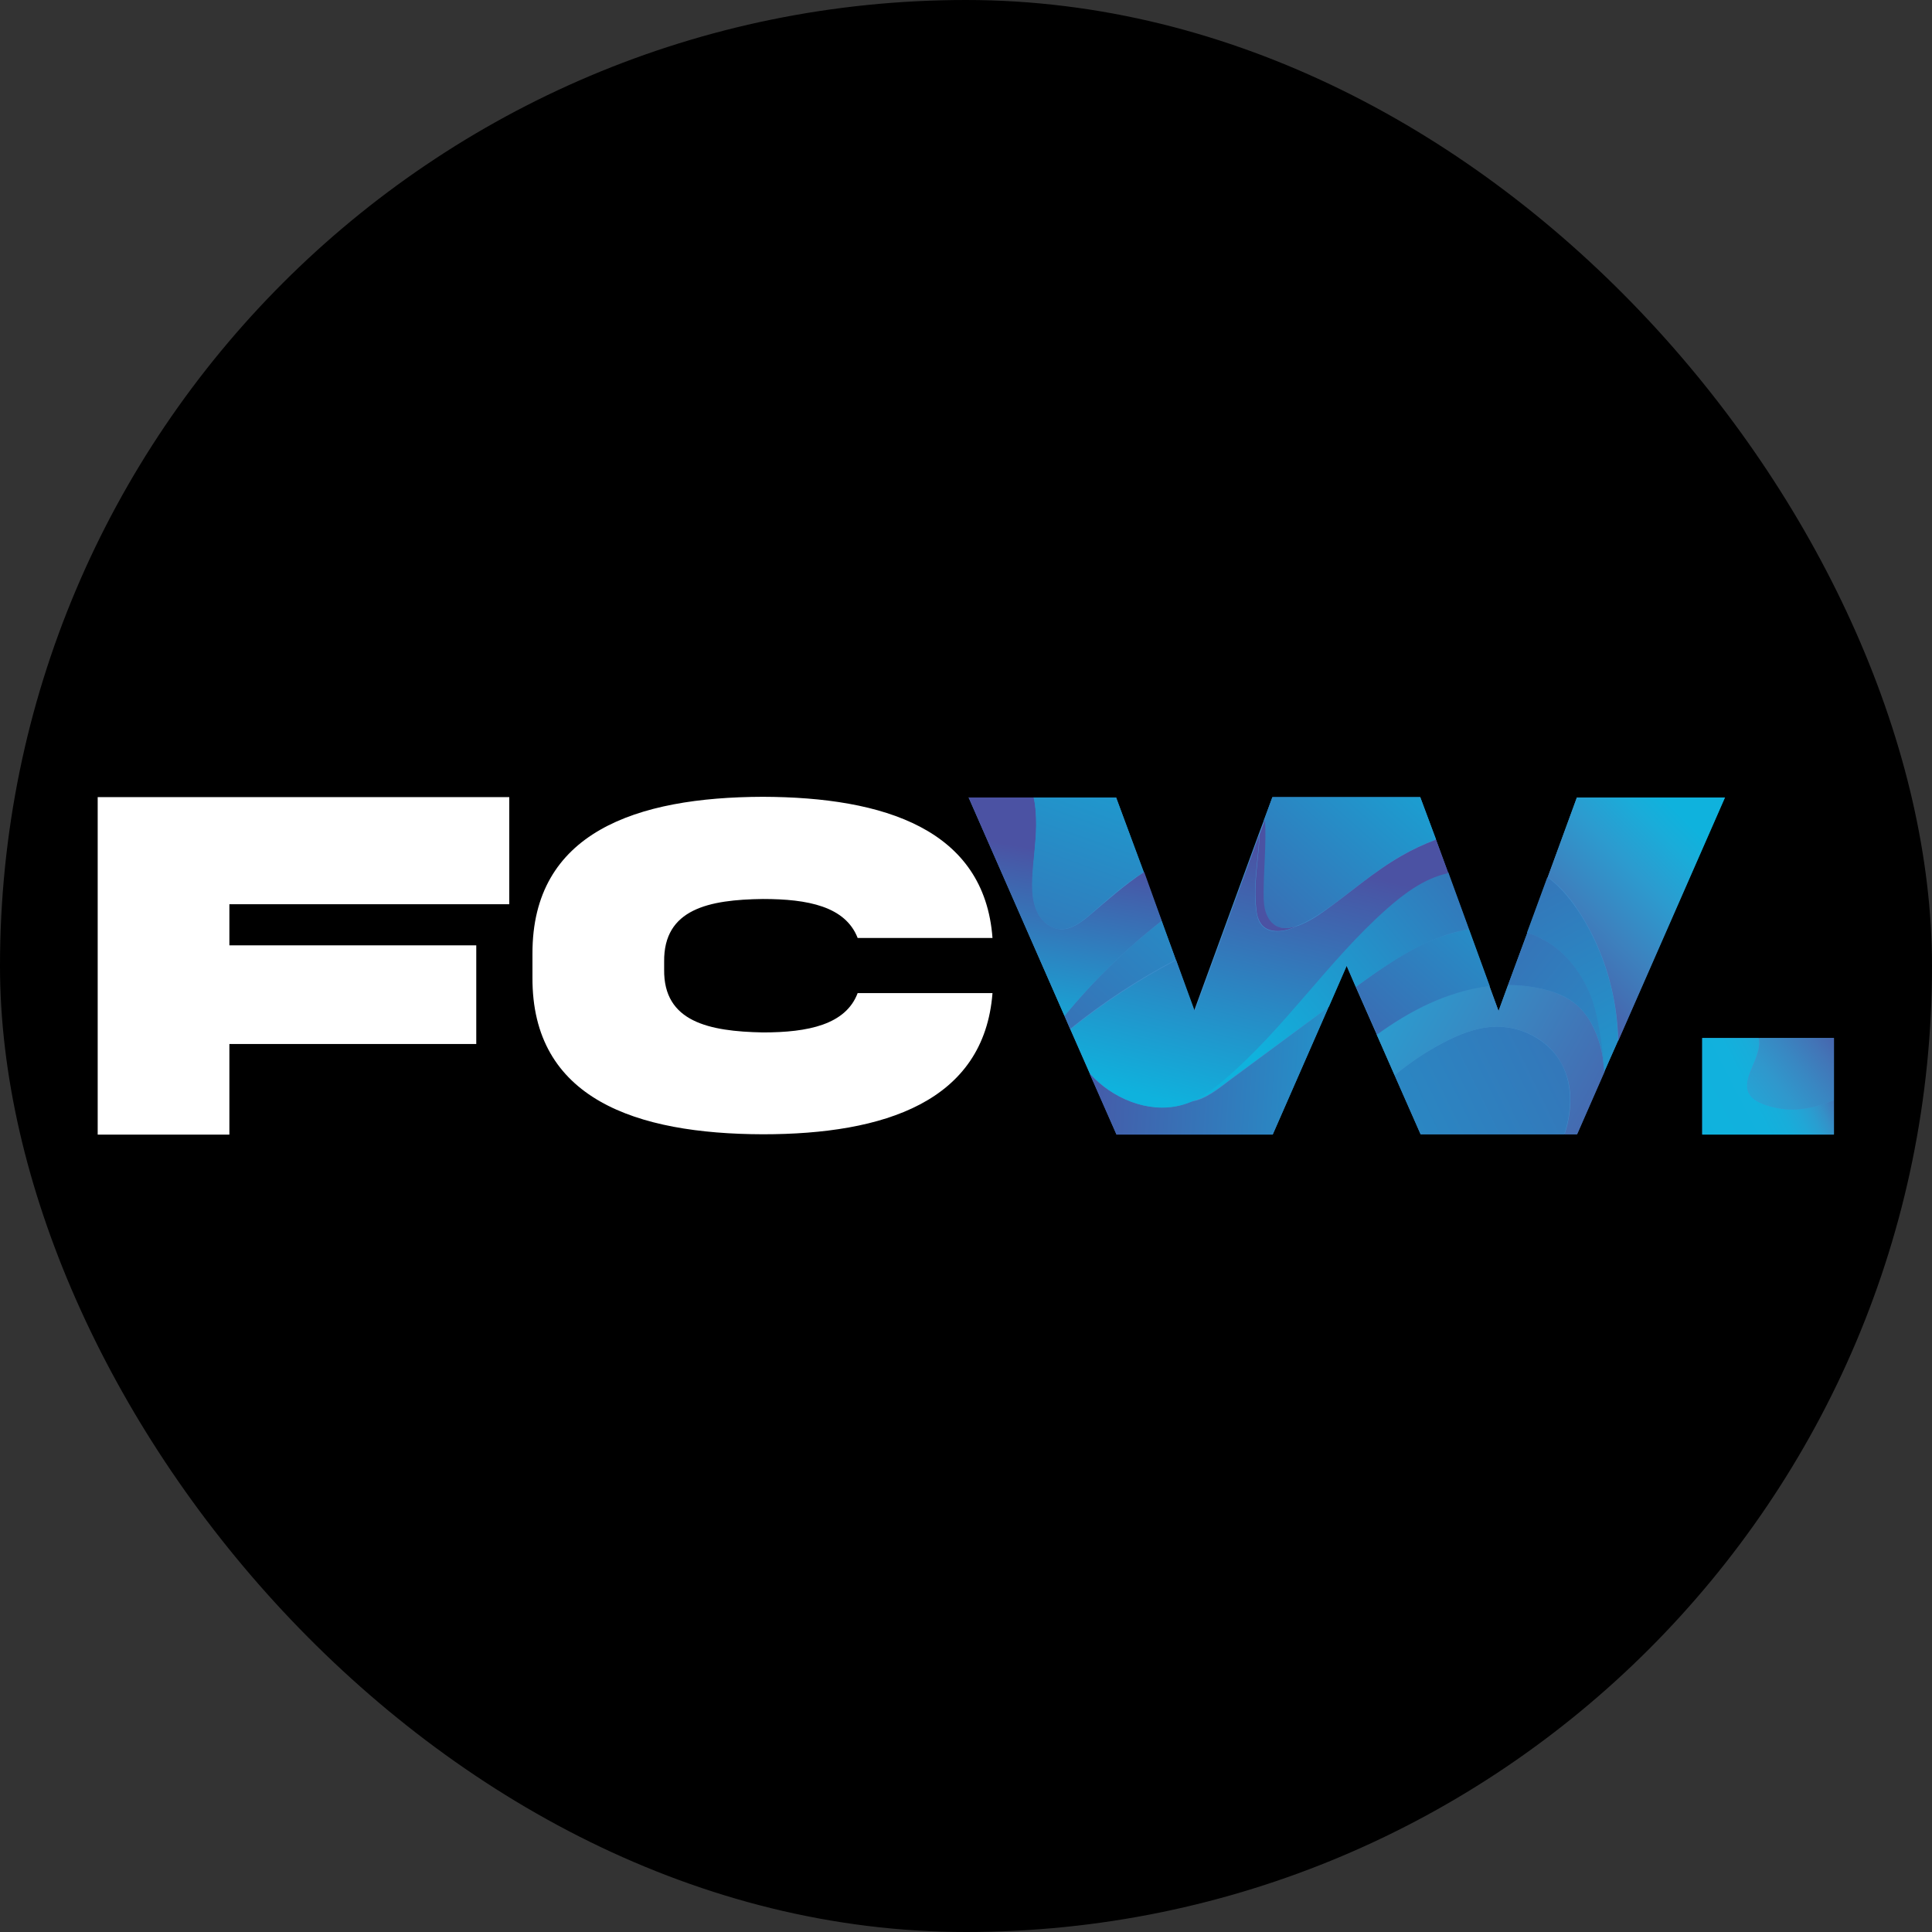 <svg xmlns="http://www.w3.org/2000/svg" version="1.1" xmlns:xlink="http://www.w3.org/1999/xlink" xmlns:svgjs="http://svgjs.com/svgjs" width="1000" height="1000"><rect width="100%" height="100%" fill="#333333" stroke="none"/><rect width="1000" height="1000" rx="500" ry="500" fill="#000000"></rect><g transform="matrix(7.377,0,0,7.377,50.564,412.422)"><svg xmlns="http://www.w3.org/2000/svg" version="1.1" xmlns:xlink="http://www.w3.org/1999/xlink" xmlns:svgjs="http://svgjs.com/svgjs" width="122" height="24"><svg width="122" height="24" viewBox="0 0 122 24" fill="none" xmlns="http://www.w3.org/2000/svg">
<path d="M116.55 16.928H112.583V23.68H121.823V21.29V16.928H116.55Z" fill="#408FCD"></path>
<path d="M103.786 0.05L101.741 5.643L100.312 9.536L98.956 13.207L98.291 15.031L97.65 13.281L96.197 9.29L94.743 5.322L93.881 2.957L92.796 0.025H82.423L81.832 1.627L81.462 2.612L76.928 15.006L75.647 11.433L74.637 8.698L73.38 5.273L71.458 0.05H65.668H61.109L67.836 15.376L68.23 16.287L69.585 19.367L71.483 23.679H82.448L86.365 14.735L87.622 11.852L88.263 13.331L89.741 16.681L90.998 19.54L92.821 23.679H102.899H103.786L105.708 19.293L106.669 17.125L114.159 0.05H103.786Z" fill="#408FCD"></path>
<path d="M121.821 16.927V21.289C120.54 21.782 119.209 22.176 117.607 21.782C115.464 21.264 115.562 20.328 115.981 19.293C116.277 18.529 116.696 17.716 116.573 16.927H121.821Z" fill="url(#paint0_linear_3601_3301)"></path>
<path d="M0 0.024H28.878V7.539H9.24V10.422H26.562V17.346H9.24V23.703H0V0.024Z" fill="white"></path>
<path d="M62.783 13.773C62.192 21.387 55.194 23.679 46.669 23.679C37.799 23.654 30.456 21.215 30.505 12.665V11.014C30.48 2.488 37.799 0.024 46.669 -0C55.194 0.024 62.217 2.291 62.783 9.905H53.322C52.459 7.687 49.823 7.17 46.669 7.17C42.899 7.219 39.696 7.86 39.745 11.58V12.122C39.696 15.794 42.899 16.459 46.669 16.533C49.847 16.533 52.484 15.991 53.322 13.773H62.783Z" fill="white"></path>
<path d="M114.182 0.049L106.692 17.124C106.618 14.044 105.756 10.989 104.129 8.353C103.489 7.318 102.725 6.332 101.739 5.642L103.784 0.049H114.182Z" fill="url(#paint1_linear_3601_3301)"></path>
<path d="M103.218 22.373C103.144 22.816 103.045 23.26 102.897 23.679H92.82L90.996 19.539C92.056 18.652 93.189 17.888 94.421 17.248C95.505 16.681 96.639 16.213 97.871 16.139C99.793 16.016 101.764 17.026 102.7 18.701C103.291 19.81 103.415 21.141 103.218 22.373Z" fill="url(#paint2_linear_3601_3301)"></path>
<path d="M105.73 19.293L103.808 23.679H102.921C103.069 23.26 103.167 22.816 103.241 22.373C103.438 21.116 103.315 19.81 102.699 18.701C101.787 17.001 99.791 16.016 97.87 16.139C96.662 16.213 95.504 16.681 94.42 17.248C93.213 17.888 92.054 18.652 90.995 19.539L89.738 16.681C90.896 15.843 92.104 15.104 93.385 14.513C94.74 13.897 96.169 13.453 97.648 13.281L98.288 15.03L98.954 13.207C99.791 13.207 100.629 13.305 101.442 13.502C102.28 13.7 103.093 14.044 103.758 14.587C104.621 15.326 105.138 16.41 105.434 17.494C105.557 17.938 105.631 18.381 105.68 18.825C105.705 18.973 105.705 19.145 105.73 19.293Z" fill="url(#paint3_linear_3601_3301)"></path>
<path d="M97.674 13.281C96.196 13.453 94.766 13.897 93.411 14.513C92.13 15.104 90.923 15.843 89.764 16.681L88.286 13.33C90.233 11.901 92.204 10.496 94.495 9.733C95.062 9.535 95.629 9.388 96.22 9.289L97.674 13.281Z" fill="url(#paint4_linear_3601_3301)"></path>
<path d="M93.904 2.981C93.066 3.301 92.277 3.671 91.489 4.114C89.567 5.223 87.891 6.726 86.043 8.008C85.551 8.352 84.811 8.821 84.097 9.067C83.678 9.215 83.259 9.264 82.889 9.166C82.446 9.042 82.101 8.648 81.929 8.229C81.756 7.786 81.731 7.318 81.731 6.849C81.731 5.125 81.904 3.351 81.83 1.626L82.421 0.024H92.795L93.904 2.981Z" fill="url(#paint5_linear_3601_3301)"></path>
<path d="M84.121 9.067C83.308 9.511 82.125 9.609 81.633 8.919C81.411 8.599 81.312 8.205 81.288 7.81C81.091 6.086 81.46 4.336 81.534 2.611L81.904 1.626C82.002 3.351 81.805 5.1 81.805 6.849C81.805 7.318 81.83 7.786 82.002 8.229C82.175 8.673 82.52 9.067 82.963 9.166C83.284 9.264 83.702 9.215 84.121 9.067Z" fill="#4B52A3"></path>
<path d="M96.219 9.289C95.627 9.388 95.036 9.535 94.494 9.733C92.227 10.521 90.231 11.925 88.284 13.33L87.644 11.852L86.387 14.735L79.463 19.835C78.675 20.426 77.714 21.215 76.753 21.338C77.615 20.968 78.379 20.377 79.094 19.761C83.282 16.188 86.313 11.457 90.453 7.811C91.685 6.726 93.089 5.692 94.691 5.322C94.716 5.322 94.74 5.297 94.765 5.297L96.219 9.289Z" fill="url(#paint6_linear_3601_3301)"></path>
<path d="M86.363 14.759L82.445 23.703H71.48L69.583 19.391C69.682 19.515 69.805 19.613 69.903 19.736C71.579 21.387 74.117 22.274 76.334 21.535C76.458 21.486 76.605 21.436 76.729 21.387C77.714 21.264 78.65 20.476 79.439 19.884L86.363 14.759Z" fill="url(#paint7_linear_3601_3301)"></path>
<path d="M94.766 5.347C94.741 5.347 94.716 5.347 94.692 5.372C93.065 5.741 91.686 6.776 90.454 7.86C86.339 11.507 83.283 16.238 79.094 19.811C78.38 20.427 77.616 20.993 76.754 21.387C76.63 21.437 76.507 21.486 76.359 21.535C74.142 22.299 71.604 21.387 69.928 19.737C69.83 19.638 69.707 19.515 69.608 19.392L68.253 16.312C70.569 14.464 73.033 12.837 75.67 11.458L76.975 15.03L81.509 2.636C81.435 4.361 81.066 6.111 81.263 7.836C81.312 8.23 81.386 8.624 81.608 8.944C82.101 9.634 83.283 9.536 84.096 9.092C84.836 8.846 85.575 8.378 86.043 8.033C87.866 6.751 89.542 5.248 91.488 4.14C92.252 3.696 93.065 3.326 93.903 3.006L94.766 5.347Z" fill="url(#paint8_linear_3601_3301)"></path>
<path d="M75.644 11.433C73.032 12.788 70.543 14.414 68.227 16.287L67.833 15.375C69.853 12.911 72.145 10.669 74.658 8.698L75.644 11.433Z" fill="url(#paint9_linear_3601_3301)"></path>
<path d="M74.659 8.697C72.146 10.669 69.855 12.911 67.834 15.375L61.107 0.049H65.691C65.814 0.689 65.863 1.33 65.863 1.971C65.838 3.252 65.641 4.509 65.592 5.79C65.567 6.529 65.592 7.293 65.888 7.983C66.183 8.673 66.799 9.24 67.538 9.289C68.302 9.338 68.992 8.821 69.584 8.328C70.84 7.268 72.072 6.16 73.427 5.273L74.659 8.697Z" fill="url(#paint10_linear_3601_3301)"></path>
<path d="M106.666 17.124L105.705 19.293C105.705 19.145 105.68 18.972 105.656 18.825C105.532 17.346 105.237 15.129 104.645 13.749C104.054 12.369 103.118 11.112 101.886 10.299C101.393 9.979 100.851 9.708 100.284 9.535L101.713 5.642C102.674 6.332 103.463 7.342 104.103 8.352C105.73 10.989 106.617 14.044 106.666 17.124Z" fill="url(#paint11_linear_3601_3301)"></path>
<path d="M105.681 18.825C105.632 18.381 105.558 17.938 105.434 17.494C105.139 16.386 104.621 15.326 103.759 14.587C103.094 14.02 102.281 13.7 101.443 13.503C100.63 13.306 99.792 13.207 98.954 13.207L100.309 9.536C100.876 9.708 101.393 9.979 101.911 10.3C103.168 11.137 104.079 12.394 104.671 13.749C105.262 15.129 105.558 17.346 105.681 18.825Z" fill="url(#paint12_linear_3601_3301)"></path>
<path d="M73.402 5.273C72.022 6.135 70.79 7.268 69.558 8.328C68.967 8.821 68.277 9.338 67.513 9.289C66.774 9.24 66.158 8.673 65.862 7.983C65.567 7.293 65.542 6.529 65.567 5.79C65.616 4.509 65.838 3.252 65.838 1.971C65.838 1.33 65.813 0.665 65.665 0.049H71.456L73.402 5.273Z" fill="url(#paint13_linear_3601_3301)"></path>
<path d="M121.82 21.289V23.703H112.58V16.927H116.547C116.695 17.716 116.251 18.529 115.956 19.293C115.562 20.352 115.463 21.264 117.582 21.782C119.208 22.176 120.539 21.782 121.82 21.289Z" fill="url(#paint14_linear_3601_3301)"></path>
<defs>
<linearGradient id="paint0_linear_3601_3301" x1="125.052" y1="14.429" x2="105.272" y2="30.164" gradientUnits="userSpaceOnUse">
<stop offset="0.109" stop-color="#4B52A3"></stop>
<stop offset="0.147" stop-color="#4861AB"></stop>
<stop offset="0.215" stop-color="#4275B7"></stop>
<stop offset="0.287" stop-color="#3987C2"></stop>
<stop offset="0.363" stop-color="#3097CC"></stop>
<stop offset="0.444" stop-color="#25A3D4"></stop>
<stop offset="0.534" stop-color="#1BABD9"></stop>
<stop offset="0.638" stop-color="#13B0DC"></stop>
<stop offset="0.791" stop-color="#0FB2DD"></stop>
</linearGradient>
<linearGradient id="paint1_linear_3601_3301" x1="126.916" y1="-12.67" x2="96.056" y2="17.577" gradientUnits="userSpaceOnUse">
<stop offset="0.487" stop-color="#0FB2DD"></stop>
<stop offset="0.53" stop-color="#1AACD9"></stop>
<stop offset="0.605" stop-color="#2C9BCF"></stop>
<stop offset="0.703" stop-color="#3D81BE"></stop>
<stop offset="0.821" stop-color="#4860AA"></stop>
<stop offset="0.86" stop-color="#4B52A3"></stop>
</linearGradient>
<linearGradient id="paint2_linear_3601_3301" x1="62.908" y1="38.007" x2="128.026" y2="6.06" gradientUnits="userSpaceOnUse">
<stop stop-color="#0FB2DD"></stop>
<stop offset="1" stop-color="#4B52A3"></stop>
</linearGradient>
<linearGradient id="paint3_linear_3601_3301" x1="71.131" y1="2.325" x2="117.896" y2="28.494" gradientUnits="userSpaceOnUse">
<stop offset="0.23" stop-color="#0FB2DD"></stop>
<stop offset="0.302" stop-color="#1AACD9"></stop>
<stop offset="0.427" stop-color="#2B9CCF"></stop>
<stop offset="0.593" stop-color="#3C82BE"></stop>
<stop offset="0.788" stop-color="#4860AB"></stop>
<stop offset="0.86" stop-color="#4B52A3"></stop>
</linearGradient>
<linearGradient id="paint4_linear_3601_3301" x1="104.489" y1="0.546" x2="78.863" y2="28.958" gradientUnits="userSpaceOnUse">
<stop stop-color="#0FB2DD"></stop>
<stop offset="0.797" stop-color="#4B52A3"></stop>
</linearGradient>
<linearGradient id="paint5_linear_3601_3301" x1="100.144" y1="-11.954" x2="59.904" y2="33.315" gradientUnits="userSpaceOnUse">
<stop offset="0.13" stop-color="#0FB2DD"></stop>
<stop offset="0.595" stop-color="#4B52A3"></stop>
</linearGradient>
<linearGradient id="paint6_linear_3601_3301" x1="60.798" y1="35.254" x2="112.321" y2="-7.025" gradientUnits="userSpaceOnUse">
<stop offset="0.398" stop-color="#0FB2DD"></stop>
<stop offset="0.86" stop-color="#4B52A3"></stop>
</linearGradient>
<linearGradient id="paint7_linear_3601_3301" x1="96.659" y1="20.354" x2="61.958" y2="18.137" gradientUnits="userSpaceOnUse">
<stop stop-color="#0FB2DD"></stop>
<stop offset="0.86" stop-color="#4B52A3"></stop>
</linearGradient>
<linearGradient id="paint8_linear_3601_3301" x1="78.636" y1="22.286" x2="83.937" y2="1.08" gradientUnits="userSpaceOnUse">
<stop stop-color="#0FB2DD"></stop>
<stop offset="0.86" stop-color="#4B52A3"></stop>
</linearGradient>
<linearGradient id="paint9_linear_3601_3301" x1="87.979" y1="-4.333" x2="53.789" y2="32.915" gradientUnits="userSpaceOnUse">
<stop stop-color="#0FB2DD"></stop>
<stop offset="0.86" stop-color="#4B52A3"></stop>
</linearGradient>
<linearGradient id="paint10_linear_3601_3301" x1="64.543" y1="24.225" x2="68.496" y2="0.706" gradientUnits="userSpaceOnUse">
<stop offset="0.295" stop-color="#0FB2DD"></stop>
<stop offset="0.86" stop-color="#4B52A3"></stop>
</linearGradient>
<linearGradient id="paint11_linear_3601_3301" x1="114.051" y1="30.787" x2="89.105" y2="-15.298" gradientUnits="userSpaceOnUse">
<stop stop-color="#0FB2DD"></stop>
<stop offset="0.86" stop-color="#4B52A3"></stop>
</linearGradient>
<linearGradient id="paint12_linear_3601_3301" x1="78.833" y1="-5.523" x2="124.239" y2="30.978" gradientUnits="userSpaceOnUse">
<stop offset="0.14" stop-color="#4B52A3"></stop>
<stop offset="1" stop-color="#0FB2DD"></stop>
</linearGradient>
<linearGradient id="paint13_linear_3601_3301" x1="73.87" y1="-9.497" x2="60.004" y2="29.451" gradientUnits="userSpaceOnUse">
<stop stop-color="#0FB2DD"></stop>
<stop offset="0.86" stop-color="#4B52A3"></stop>
</linearGradient>
<linearGradient id="paint14_linear_3601_3301" x1="124.727" y1="16.441" x2="109.774" y2="24.116" gradientUnits="userSpaceOnUse">
<stop offset="0.232" stop-color="#4B52A3"></stop>
<stop offset="0.247" stop-color="#485FAA"></stop>
<stop offset="0.278" stop-color="#4371B4"></stop>
<stop offset="0.312" stop-color="#3C82BF"></stop>
<stop offset="0.35" stop-color="#3491C8"></stop>
<stop offset="0.393" stop-color="#2A9DD0"></stop>
<stop offset="0.443" stop-color="#21A6D6"></stop>
<stop offset="0.505" stop-color="#18ADDA"></stop>
<stop offset="0.591" stop-color="#12B1DD"></stop>
<stop offset="0.832" stop-color="#0FB2DD"></stop>
</linearGradient>
</defs>
</svg></svg></g></svg>